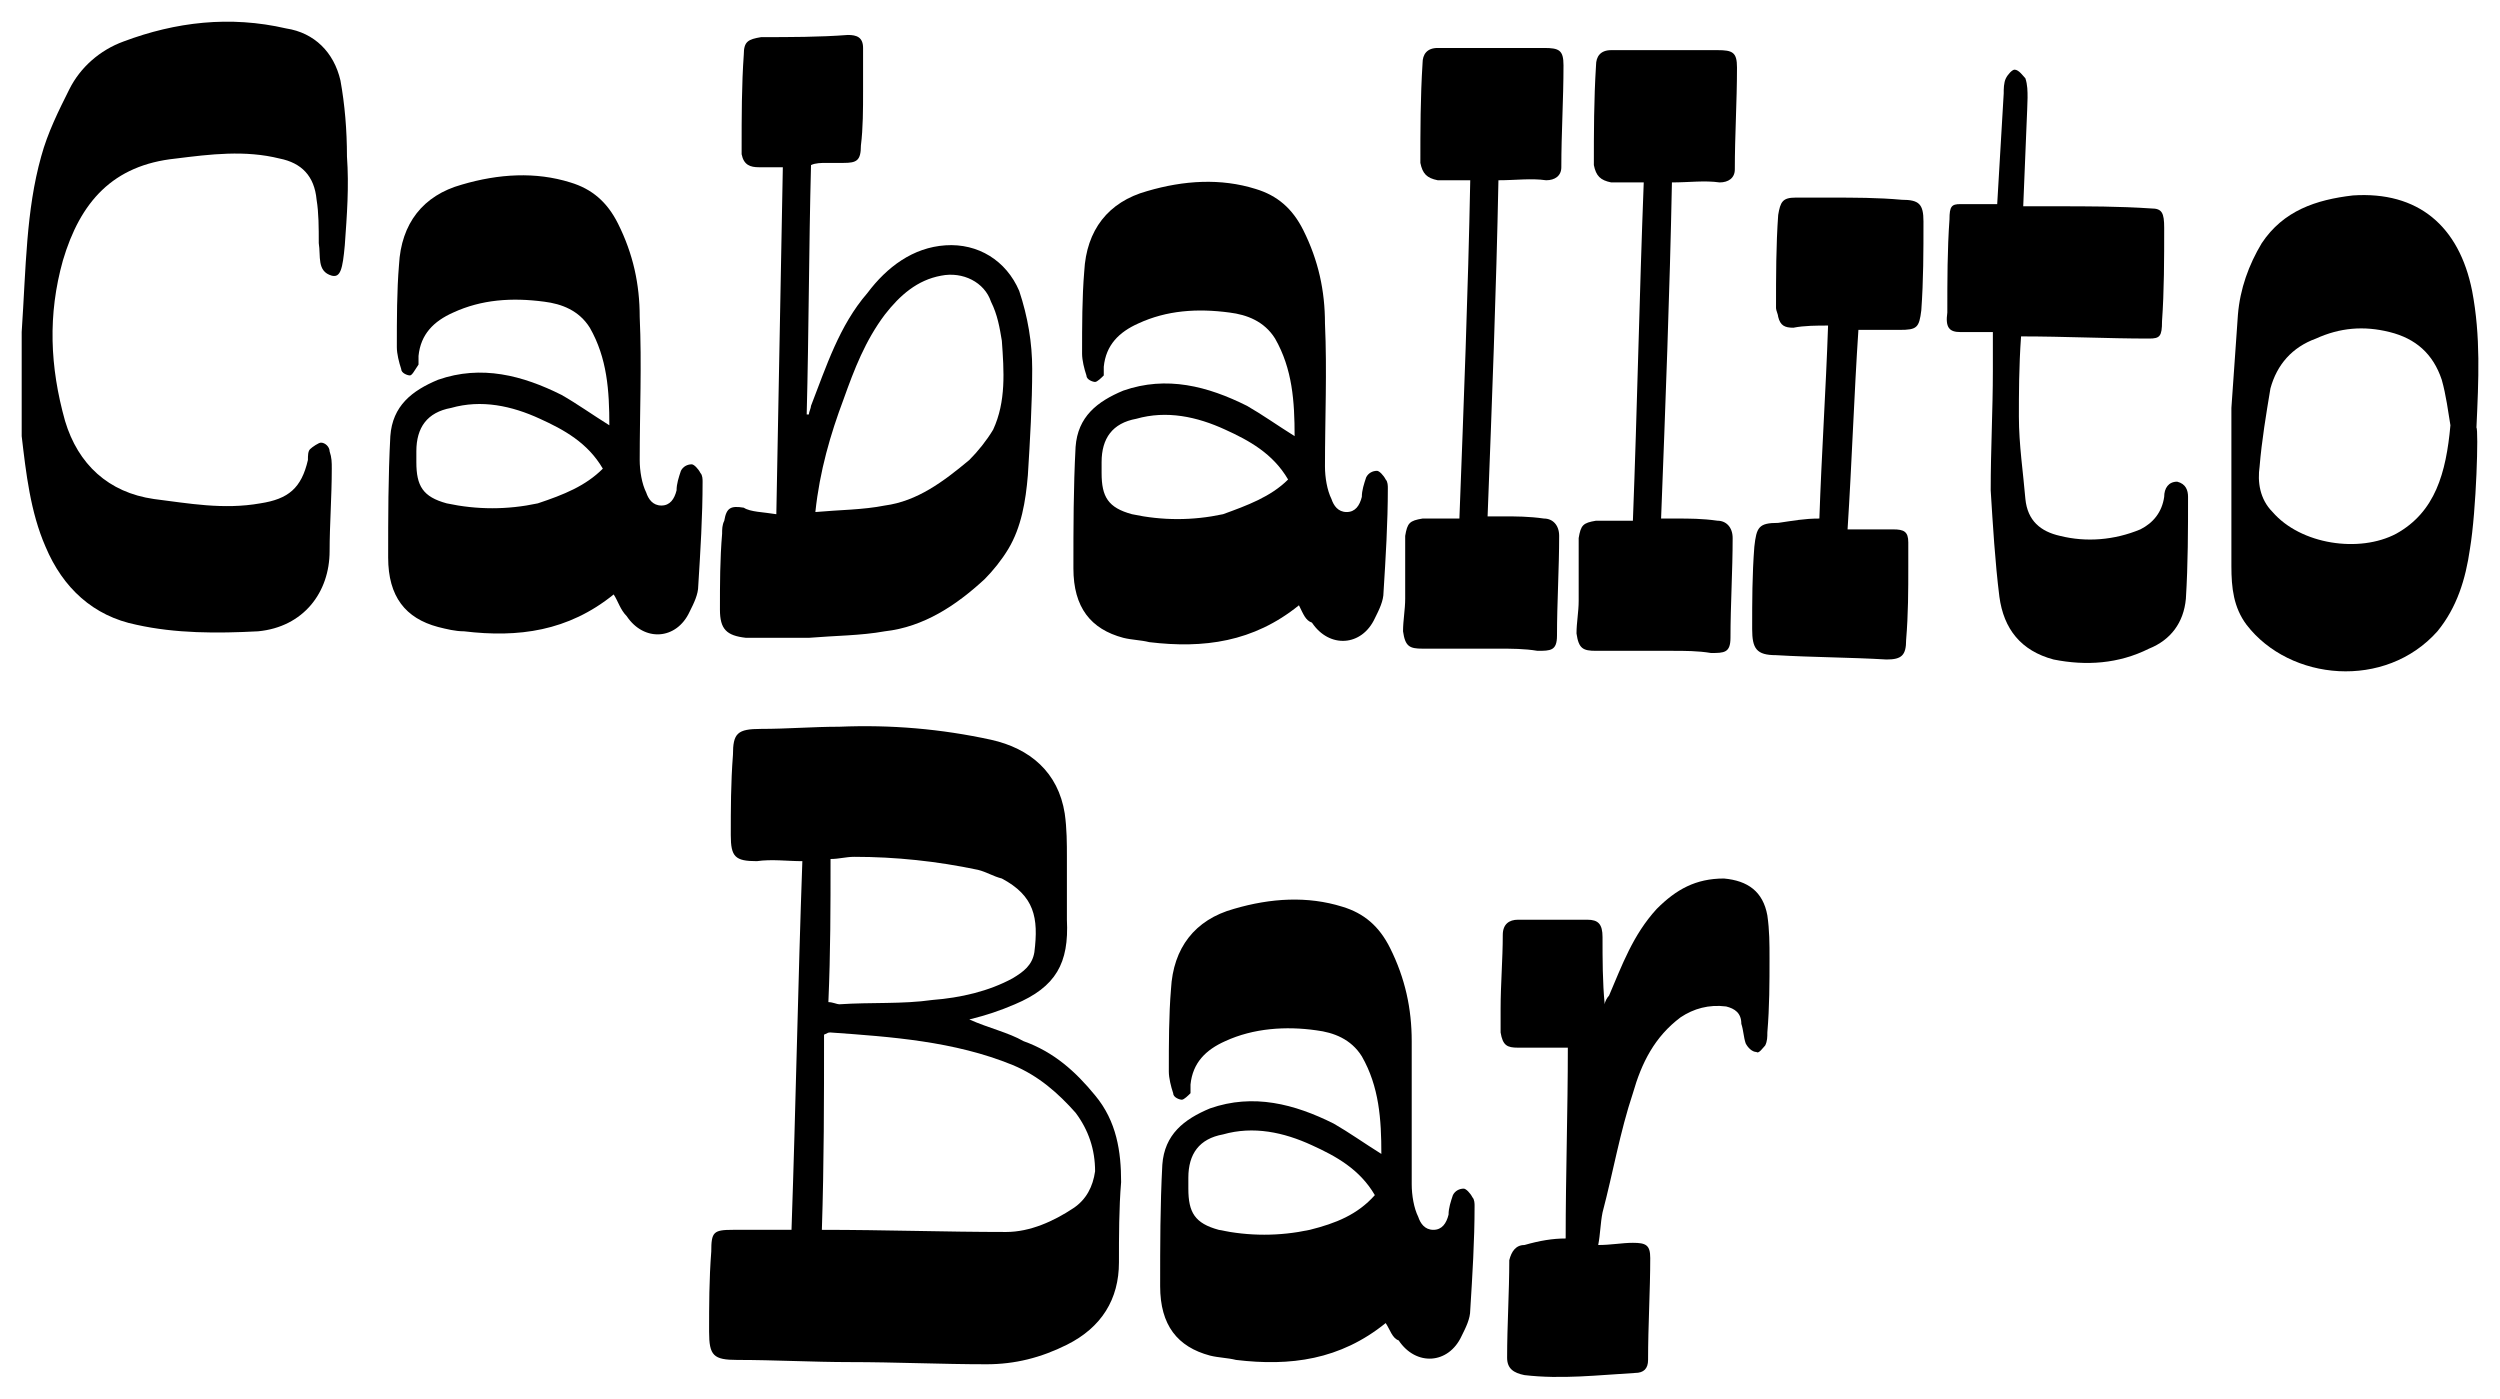 <?xml version="1.0" encoding="UTF-8"?> <svg xmlns="http://www.w3.org/2000/svg" viewBox="0 0 115.28 64.49"><path fill="rgb(0, 0, 0)" stroke="none" fill-opacity="1" stroke-width="1" stroke-opacity="1" id="tSvg9870126a22" title="Path 2" d="M1 15.312C1.2 12.312 1.2 9.712 1.9 7.212C2.2 6.112 2.7 5.112 3.2 4.112C3.7 3.112 4.6 2.312 5.699 1.912C8.099 1.012 10.599 0.712 13.199 1.312C14.499 1.512 15.399 2.412 15.699 3.712C15.899 4.812 15.999 6.012 15.999 7.212C16.099 8.612 15.999 9.912 15.899 11.312C15.799 12.412 15.699 12.812 15.299 12.712C14.599 12.512 14.799 11.812 14.699 11.212C14.699 10.512 14.699 9.812 14.599 9.212C14.499 8.112 13.899 7.512 12.899 7.312C11.299 6.912 9.699 7.112 8.099 7.312C5.2 7.612 3.7 9.312 2.9 12.012C2.2 14.512 2.3 16.912 3 19.412C3.6 21.411 5 22.711 7.099 23.011C8.699 23.211 10.299 23.511 11.999 23.211C13.299 23.011 13.899 22.511 14.199 21.211C14.199 21.011 14.199 20.811 14.299 20.711C14.399 20.611 14.699 20.411 14.799 20.411C14.999 20.411 15.199 20.611 15.199 20.811C15.299 21.111 15.299 21.311 15.299 21.611C15.299 22.911 15.199 24.211 15.199 25.411C15.199 27.311 13.999 28.911 11.899 29.111C9.999 29.211 8.099 29.211 6.3 28.811C4.3 28.411 2.9 27.111 2.1 25.211C1.4 23.611 1.2 21.811 1 20.111C1 18.311 1 16.512 1 15.312Z"></path><path fill="rgb(0, 0, 0)" stroke="none" fill-opacity="1" stroke-width="1" stroke-opacity="1" id="tSvg13f2a405c35" title="Path 3" d="M28.298 27.411C26.198 29.111 23.899 29.411 21.399 29.111C20.999 29.111 20.599 29.011 20.199 28.911C18.699 28.511 17.899 27.511 17.899 25.711C17.899 23.811 17.899 22.011 17.999 20.111C18.099 18.712 18.999 18.012 20.199 17.512C22.199 16.812 24.099 17.312 25.898 18.212C26.599 18.611 27.298 19.111 28.098 19.611C28.098 18.012 27.998 16.512 27.198 15.112C26.698 14.312 25.898 14.012 25.099 13.912C23.599 13.712 22.199 13.812 20.899 14.412C19.999 14.812 19.399 15.412 19.299 16.412C19.299 16.512 19.299 16.712 19.299 16.812C19.099 17.112 18.999 17.312 18.899 17.312C18.799 17.312 18.499 17.212 18.499 17.012C18.399 16.712 18.299 16.312 18.299 16.012C18.299 14.712 18.299 13.412 18.399 12.212C18.499 10.312 19.499 9.012 21.299 8.512C22.999 8.012 24.699 7.912 26.299 8.412C27.298 8.712 27.998 9.312 28.498 10.312C29.198 11.712 29.498 13.112 29.498 14.612C29.598 16.812 29.498 19.012 29.498 21.211C29.498 21.711 29.598 22.311 29.798 22.711C29.898 23.011 30.098 23.311 30.498 23.311C30.898 23.311 31.098 23.011 31.198 22.611C31.198 22.311 31.298 22.011 31.398 21.711C31.498 21.511 31.698 21.411 31.898 21.411C31.998 21.411 32.198 21.611 32.298 21.811C32.398 21.911 32.398 22.111 32.398 22.211C32.398 23.811 32.298 25.411 32.198 27.011C32.198 27.411 31.998 27.811 31.798 28.211C31.198 29.511 29.698 29.611 28.898 28.411C28.598 28.111 28.498 27.711 28.298 27.411ZM27.798 21.611C27.098 20.411 25.998 19.811 24.898 19.311C23.599 18.712 22.199 18.412 20.799 18.811C19.699 19.012 19.199 19.712 19.199 20.811C19.199 21.011 19.199 21.111 19.199 21.311C19.199 22.411 19.499 22.911 20.599 23.211C21.999 23.511 23.399 23.511 24.799 23.211C25.998 22.811 26.998 22.411 27.798 21.611Z"></path><path fill="rgb(0, 0, 0)" stroke="none" fill-opacity="1" stroke-width="1" stroke-opacity="1" id="tSvg9b7671ff2c" title="Path 4" d="M35.798 23.711C35.898 18.311 35.998 13.012 36.098 7.712C35.698 7.712 35.398 7.712 34.998 7.712C34.598 7.712 34.298 7.612 34.198 7.112C34.198 7.012 34.198 6.912 34.198 6.812C34.198 5.412 34.198 3.912 34.298 2.512C34.298 1.912 34.498 1.812 35.098 1.712C36.398 1.712 37.798 1.712 39.098 1.612C39.498 1.612 39.798 1.712 39.798 2.212C39.798 2.912 39.798 3.612 39.798 4.212C39.798 5.012 39.798 5.912 39.698 6.712C39.698 7.412 39.498 7.512 38.898 7.512C38.598 7.512 38.398 7.512 38.098 7.512C37.898 7.512 37.598 7.512 37.398 7.612C37.298 11.412 37.298 15.312 37.198 19.111C37.198 19.111 37.198 19.111 37.298 19.111C37.298 19.012 37.398 18.811 37.398 18.712C38.098 16.912 38.698 15.012 39.998 13.512C40.898 12.312 42.098 11.412 43.598 11.312C45.097 11.212 46.397 12.012 46.997 13.412C47.397 14.612 47.597 15.812 47.597 17.012C47.597 18.611 47.497 20.311 47.397 21.911C47.297 23.111 47.097 24.311 46.497 25.311C46.197 25.811 45.797 26.311 45.398 26.711C44.098 27.911 42.598 28.911 40.798 29.111C39.698 29.311 38.498 29.311 37.298 29.411C36.298 29.411 35.398 29.411 34.398 29.411C33.498 29.311 33.198 29.011 33.198 28.111C33.198 26.911 33.198 25.811 33.298 24.611C33.298 24.411 33.298 24.211 33.398 24.011C33.498 23.411 33.698 23.311 34.298 23.411C34.598 23.611 35.198 23.611 35.798 23.711ZM37.598 23.611C38.698 23.511 39.798 23.511 40.798 23.311C42.298 23.111 43.498 22.211 44.697 21.211C45.097 20.811 45.498 20.311 45.797 19.811C46.397 18.512 46.297 17.112 46.197 15.712C46.097 15.112 45.998 14.512 45.697 13.912C45.398 13.012 44.398 12.512 43.398 12.712C42.298 12.912 41.498 13.612 40.798 14.512C39.898 15.712 39.398 17.012 38.898 18.412C38.298 20.011 37.798 21.711 37.598 23.611Z"></path><path fill="rgb(0, 0, 0)" stroke="none" fill-opacity="1" stroke-width="1" stroke-opacity="1" id="tSvgb53b3caf56" title="Path 5" d="M59.897 27.911C57.797 29.611 55.497 29.911 52.997 29.611C52.597 29.511 52.197 29.511 51.797 29.411C50.297 29.011 49.497 28.011 49.497 26.211C49.497 24.311 49.497 22.511 49.597 20.611C49.697 19.212 50.597 18.512 51.797 18.012C53.797 17.312 55.697 17.812 57.497 18.712C58.197 19.111 58.897 19.611 59.697 20.111C59.697 18.512 59.597 17.012 58.797 15.612C58.297 14.812 57.497 14.512 56.697 14.412C55.197 14.212 53.797 14.312 52.497 14.912C51.597 15.312 50.997 15.912 50.897 16.912C50.897 17.012 50.897 17.212 50.897 17.312C50.797 17.412 50.597 17.612 50.497 17.612C50.397 17.612 50.097 17.512 50.097 17.312C49.997 17.012 49.897 16.612 49.897 16.312C49.897 15.012 49.897 13.712 49.997 12.512C50.097 10.612 51.097 9.312 52.897 8.812C54.597 8.312 56.297 8.212 57.897 8.712C58.897 9.012 59.597 9.612 60.097 10.612C60.797 12.012 61.097 13.412 61.097 14.912C61.197 17.112 61.097 19.311 61.097 21.511C61.097 22.011 61.197 22.611 61.397 23.011C61.497 23.311 61.697 23.611 62.097 23.611C62.497 23.611 62.697 23.311 62.797 22.911C62.797 22.611 62.897 22.311 62.997 22.011C63.097 21.811 63.297 21.711 63.497 21.711C63.597 21.711 63.797 21.911 63.897 22.111C63.996 22.211 63.996 22.411 63.996 22.511C63.996 24.111 63.897 25.711 63.797 27.311C63.797 27.711 63.597 28.111 63.397 28.511C62.797 29.811 61.297 29.911 60.497 28.711C60.197 28.611 60.097 28.311 59.897 27.911ZM59.397 22.111C58.697 20.911 57.597 20.311 56.497 19.811C55.197 19.212 53.797 18.912 52.397 19.311C51.297 19.512 50.797 20.211 50.797 21.311C50.797 21.511 50.797 21.611 50.797 21.811C50.797 22.911 51.097 23.411 52.197 23.711C53.597 24.011 54.997 24.011 56.397 23.711C57.497 23.311 58.597 22.911 59.397 22.111Z"></path><path fill="rgb(0, 0, 0)" stroke="none" fill-opacity="1" stroke-width="1" stroke-opacity="1" id="tSvgb9a247a662" title="Path 6" d="M67.796 8.312C67.296 8.312 66.796 8.312 66.296 8.312C65.796 8.212 65.597 8.012 65.496 7.512C65.496 6.012 65.496 4.512 65.597 2.912C65.597 2.512 65.796 2.212 66.296 2.212C67.896 2.212 69.596 2.212 71.196 2.212C71.896 2.212 72.096 2.312 72.096 3.012C72.096 4.612 71.996 6.112 71.996 7.712C71.996 8.112 71.696 8.312 71.296 8.312C70.596 8.212 69.896 8.312 69.096 8.312C68.996 13.412 68.796 18.611 68.596 23.811C68.796 23.811 68.996 23.811 69.296 23.811C69.896 23.811 70.496 23.811 71.196 23.911C71.596 23.911 71.896 24.211 71.896 24.711C71.896 26.211 71.796 27.811 71.796 29.311C71.796 30.011 71.496 30.011 70.896 30.011C70.296 29.911 69.696 29.911 69.096 29.911C67.896 29.911 66.796 29.911 65.597 29.911C64.996 29.911 64.796 29.811 64.697 29.111C64.697 28.611 64.796 28.111 64.796 27.611C64.796 26.611 64.796 25.611 64.796 24.711C64.897 24.111 64.996 24.011 65.597 23.911C66.196 23.911 66.696 23.911 67.296 23.911C67.496 18.611 67.696 13.512 67.796 8.312Z"></path><path fill="rgb(0, 0, 0)" stroke="none" fill-opacity="1" stroke-width="1" stroke-opacity="1" id="tSvg71c9526526" title="Path 7" d="M75.796 8.412C75.296 8.412 74.796 8.412 74.296 8.412C73.796 8.312 73.596 8.112 73.496 7.612C73.496 6.112 73.496 4.612 73.596 3.012C73.596 2.612 73.796 2.312 74.296 2.312C75.896 2.312 77.596 2.312 79.196 2.312C79.896 2.312 80.096 2.412 80.096 3.112C80.096 4.712 79.996 6.212 79.996 7.812C79.996 8.212 79.696 8.412 79.296 8.412C78.596 8.312 77.896 8.412 77.096 8.412C76.996 13.512 76.796 18.712 76.596 23.911C76.796 23.911 76.996 23.911 77.296 23.911C77.896 23.911 78.496 23.911 79.196 24.011C79.596 24.011 79.896 24.311 79.896 24.811C79.896 26.311 79.796 27.911 79.796 29.411C79.796 30.111 79.496 30.111 78.896 30.111C78.296 30.011 77.696 30.011 77.096 30.011C75.896 30.011 74.796 30.011 73.596 30.011C72.996 30.011 72.796 29.911 72.696 29.211C72.696 28.711 72.796 28.211 72.796 27.711C72.796 26.711 72.796 25.711 72.796 24.811C72.896 24.211 72.996 24.111 73.596 24.011C74.196 24.011 74.696 24.011 75.296 24.011C75.496 18.811 75.596 13.612 75.796 8.412Z"></path><path fill="rgb(0, 0, 0)" stroke="none" fill-opacity="1" stroke-width="1" stroke-opacity="1" id="tSvge5456b4dbb" title="Path 8" d="M83.895 23.911C83.996 20.911 84.195 18.012 84.296 15.012C83.796 15.012 83.196 15.012 82.696 15.112C82.296 15.112 82.096 15.012 81.996 14.612C81.996 14.512 81.896 14.312 81.896 14.212C81.896 12.712 81.896 11.312 81.996 9.912C82.096 9.312 82.196 9.112 82.796 9.112C83.296 9.112 83.895 9.112 84.395 9.112C85.495 9.112 86.595 9.112 87.695 9.212C88.495 9.212 88.695 9.412 88.695 10.212C88.695 11.612 88.695 12.912 88.595 14.312C88.495 15.112 88.395 15.212 87.595 15.212C86.995 15.212 86.295 15.212 85.695 15.212C85.495 18.212 85.395 21.311 85.195 24.411C85.895 24.411 86.695 24.411 87.295 24.411C87.795 24.411 87.995 24.511 87.995 25.011C87.995 25.411 87.995 25.811 87.995 26.111C87.995 27.211 87.995 28.311 87.895 29.511C87.895 30.211 87.695 30.411 86.995 30.411C85.295 30.311 83.596 30.311 81.896 30.211C80.996 30.211 80.796 29.911 80.796 29.011C80.796 27.711 80.796 26.511 80.896 25.211C80.996 24.311 81.096 24.111 81.996 24.111C82.696 24.011 83.196 23.911 83.895 23.911Z"></path><path fill="rgb(0, 0, 0)" stroke="none" fill-opacity="1" stroke-width="1" stroke-opacity="1" id="tSvg8361dcd131" title="Path 9" d="M100.795 27.611C100.695 28.711 100.095 29.511 99.095 29.911C97.695 30.611 96.195 30.711 94.695 30.411C93.195 30.011 92.395 29.011 92.195 27.511C91.995 25.911 91.895 24.211 91.795 22.611C91.795 20.711 91.895 18.912 91.895 17.112C91.895 16.512 91.895 15.912 91.895 15.312C91.395 15.312 90.895 15.312 90.395 15.312C89.895 15.312 89.695 15.112 89.795 14.412C89.795 12.912 89.795 11.512 89.895 10.112C89.895 9.512 89.995 9.412 90.395 9.412C90.995 9.412 91.495 9.412 92.095 9.412C92.195 7.712 92.295 6.012 92.395 4.312C92.395 4.112 92.395 3.812 92.495 3.612C92.595 3.412 92.795 3.212 92.895 3.212C93.095 3.212 93.295 3.512 93.395 3.612C93.495 3.912 93.495 4.212 93.495 4.512C93.495 4.812 93.395 6.912 93.295 9.512C93.795 9.512 94.295 9.512 94.795 9.512C94.795 9.512 94.795 9.512 94.795 9.512C96.295 9.512 97.695 9.512 99.195 9.612C99.695 9.612 99.795 9.812 99.795 10.512C99.795 11.912 99.795 13.412 99.695 14.812C99.695 15.512 99.595 15.612 99.095 15.612C97.195 15.612 95.195 15.512 93.195 15.512C93.095 16.912 93.095 18.212 93.095 19.212C93.095 20.511 93.295 21.811 93.395 23.011C93.495 24.011 94.095 24.511 94.995 24.711C96.195 25.011 97.495 24.911 98.695 24.411C99.295 24.111 99.695 23.611 99.795 22.911C99.795 22.511 99.995 22.211 100.395 22.211C100.795 22.311 100.895 22.611 100.895 22.911C100.895 24.411 100.895 26.011 100.795 27.611Z"></path><path fill="rgb(0, 0, 0)" stroke="none" fill-opacity="1" stroke-width="1" stroke-opacity="1" id="tSvg1522198cd42" title="Path 10" d="M113.894 25.311C113.694 26.711 113.294 28.011 112.394 29.111C109.994 31.811 105.594 31.411 103.594 28.811C102.995 28.011 102.894 27.111 102.894 26.111C102.894 23.711 102.894 21.311 102.894 18.811C102.995 17.312 103.094 15.912 103.195 14.512C103.294 13.312 103.695 12.212 104.294 11.212C105.294 9.712 106.794 9.212 108.494 9.012C111.494 8.812 113.394 10.412 113.994 13.412C114.394 15.512 114.294 17.512 114.194 19.712C114.294 19.811 114.194 23.511 113.894 25.311ZM112.994 19.611C112.894 19.012 112.794 18.212 112.594 17.512C112.194 16.312 111.394 15.612 110.194 15.312C108.994 15.012 107.894 15.112 106.794 15.612C105.694 16.012 104.994 16.812 104.694 17.912C104.495 19.111 104.294 20.311 104.195 21.511C104.094 22.211 104.195 23.011 104.794 23.611C106.094 25.111 108.794 25.511 110.494 24.611C112.294 23.611 112.794 21.811 112.994 19.611Z"></path><path fill="rgb(0, 0, 0)" stroke="none" fill-opacity="1" stroke-width="1" stroke-opacity="1" id="tSvg1158e520d2" title="Path 11" d="M36.498 56.71C36.698 50.91 36.798 45.31 36.998 39.71C36.298 39.71 35.598 39.61 34.898 39.71C33.898 39.71 33.698 39.51 33.698 38.511C33.698 37.31 33.698 36.111 33.798 34.811C33.798 33.811 33.998 33.611 35.098 33.611C36.298 33.611 37.498 33.511 38.698 33.511C41.098 33.411 43.398 33.611 45.697 34.111C47.497 34.511 48.797 35.611 49.097 37.511C49.197 38.211 49.197 38.91 49.197 39.51C49.197 40.51 49.197 41.41 49.197 42.41C49.297 44.41 48.697 45.51 46.797 46.31C46.097 46.61 45.498 46.81 44.697 47.01C45.597 47.41 46.497 47.61 47.197 48.01C48.597 48.51 49.597 49.41 50.497 50.51C51.497 51.71 51.697 53.11 51.697 54.51C51.597 55.71 51.597 57.01 51.597 58.209C51.597 59.909 50.797 61.209 49.197 62.009C47.997 62.609 46.797 62.909 45.498 62.909C43.398 62.909 41.298 62.809 39.198 62.809C37.498 62.809 35.698 62.709 33.998 62.709C32.898 62.709 32.698 62.509 32.698 61.409C32.698 60.209 32.698 59.009 32.798 57.709C32.798 56.809 32.898 56.71 33.798 56.71C34.798 56.71 35.598 56.71 36.498 56.71ZM37.898 56.71C40.798 56.71 43.598 56.809 46.397 56.809C47.497 56.809 48.597 56.31 49.497 55.71C50.097 55.31 50.397 54.71 50.497 54.01C50.497 53.01 50.197 52.11 49.597 51.31C48.797 50.41 47.897 49.61 46.697 49.11C43.998 48.01 41.098 47.81 38.298 47.61C38.198 47.61 38.198 47.61 37.998 47.71C37.998 50.71 37.998 53.61 37.898 56.71ZM38.198 46.21C38.398 46.21 38.598 46.31 38.698 46.31C40.198 46.21 41.598 46.31 42.998 46.11C44.297 46.01 45.597 45.71 46.697 45.11C47.197 44.81 47.597 44.51 47.697 43.91C47.897 42.31 47.697 41.31 46.197 40.51C45.797 40.41 45.498 40.21 45.097 40.11C43.198 39.71 41.298 39.51 39.398 39.51C38.998 39.51 38.698 39.61 38.298 39.61C38.298 41.81 38.298 43.91 38.198 46.21Z"></path><path fill="rgb(0, 0, 0)" stroke="none" fill-opacity="1" stroke-width="1" stroke-opacity="1" id="tSvg1888d8a83d5" title="Path 12" d="M63.897 61.009C61.797 62.709 59.497 63.009 56.997 62.709C56.597 62.609 56.197 62.609 55.797 62.509C54.297 62.109 53.497 61.109 53.497 59.309C53.497 57.41 53.497 55.61 53.597 53.71C53.697 52.31 54.597 51.61 55.797 51.11C57.797 50.41 59.697 50.91 61.497 51.81C62.197 52.21 62.897 52.71 63.697 53.21C63.697 51.61 63.597 50.11 62.797 48.71C62.297 47.91 61.497 47.61 60.697 47.51C59.297 47.31 57.797 47.41 56.497 48.01C55.597 48.41 54.997 49.01 54.897 50.01C54.897 50.11 54.897 50.31 54.897 50.41C54.797 50.51 54.597 50.71 54.497 50.71C54.397 50.71 54.097 50.61 54.097 50.41C53.997 50.11 53.897 49.71 53.897 49.41C53.897 48.11 53.897 46.81 53.997 45.61C54.097 43.71 55.097 42.41 56.897 41.91C58.597 41.41 60.297 41.31 61.897 41.81C62.897 42.11 63.597 42.71 64.097 43.71C64.796 45.11 65.097 46.51 65.097 48.01C65.097 50.21 65.097 52.41 65.097 54.61C65.097 55.11 65.197 55.71 65.397 56.11C65.496 56.41 65.696 56.71 66.096 56.71C66.496 56.71 66.696 56.41 66.796 56.01C66.796 55.71 66.896 55.41 66.996 55.11C67.096 54.91 67.296 54.81 67.496 54.81C67.596 54.81 67.796 55.01 67.896 55.21C67.996 55.31 67.996 55.51 67.996 55.61C67.996 57.209 67.896 58.809 67.796 60.409C67.796 60.809 67.596 61.209 67.396 61.609C66.796 62.909 65.296 63.009 64.496 61.809C64.197 61.709 64.097 61.309 63.897 61.009ZM63.397 55.11C62.697 53.91 61.597 53.31 60.497 52.81C59.197 52.21 57.797 51.91 56.397 52.31C55.297 52.51 54.797 53.21 54.797 54.31C54.797 54.51 54.797 54.61 54.797 54.81C54.797 55.91 55.097 56.41 56.197 56.71C57.597 57.01 58.997 57.01 60.397 56.71C61.597 56.41 62.597 56.01 63.397 55.11Z"></path><path fill="rgb(0, 0, 0)" stroke="none" fill-opacity="1" stroke-width="1" stroke-opacity="1" id="tSvgd296f6b629" title="Path 13" d="M72.196 57.109C72.196 54.21 72.296 51.21 72.296 48.31C71.496 48.31 70.796 48.31 69.996 48.31C69.496 48.31 69.296 48.21 69.196 47.61C69.196 47.31 69.196 46.91 69.196 46.51C69.196 45.41 69.296 44.21 69.296 43.11C69.296 42.61 69.596 42.41 69.996 42.41C71.096 42.41 72.096 42.41 73.196 42.41C73.696 42.41 73.896 42.61 73.896 43.21C73.896 44.21 73.896 45.31 73.996 46.31C73.996 46.21 74.096 46.01 74.196 45.91C74.796 44.51 75.296 43.11 76.396 41.91C77.296 41.01 78.196 40.51 79.496 40.51C80.596 40.61 81.296 41.11 81.496 42.21C81.596 42.91 81.596 43.51 81.596 44.21C81.596 45.31 81.596 46.41 81.496 47.61C81.496 47.81 81.496 48.01 81.396 48.21C81.296 48.31 81.096 48.61 80.996 48.51C80.796 48.51 80.596 48.31 80.496 48.11C80.396 47.81 80.396 47.51 80.296 47.21C80.296 46.71 79.996 46.51 79.596 46.41C78.796 46.31 78.096 46.51 77.496 46.91C76.296 47.81 75.696 49.01 75.296 50.41C74.696 52.21 74.396 54.01 73.896 55.91C73.796 56.41 73.796 56.91 73.696 57.41C74.296 57.41 74.796 57.309 75.296 57.309C75.896 57.309 76.096 57.41 76.096 58.01C76.096 59.509 75.996 61.109 75.996 62.709C75.996 63.109 75.796 63.309 75.396 63.309C73.696 63.409 71.996 63.609 70.296 63.409C69.796 63.309 69.496 63.109 69.496 62.609C69.496 61.109 69.596 59.609 69.596 58.109C69.696 57.709 69.896 57.41 70.296 57.41C70.996 57.209 71.596 57.109 72.196 57.109Z"></path></svg> 